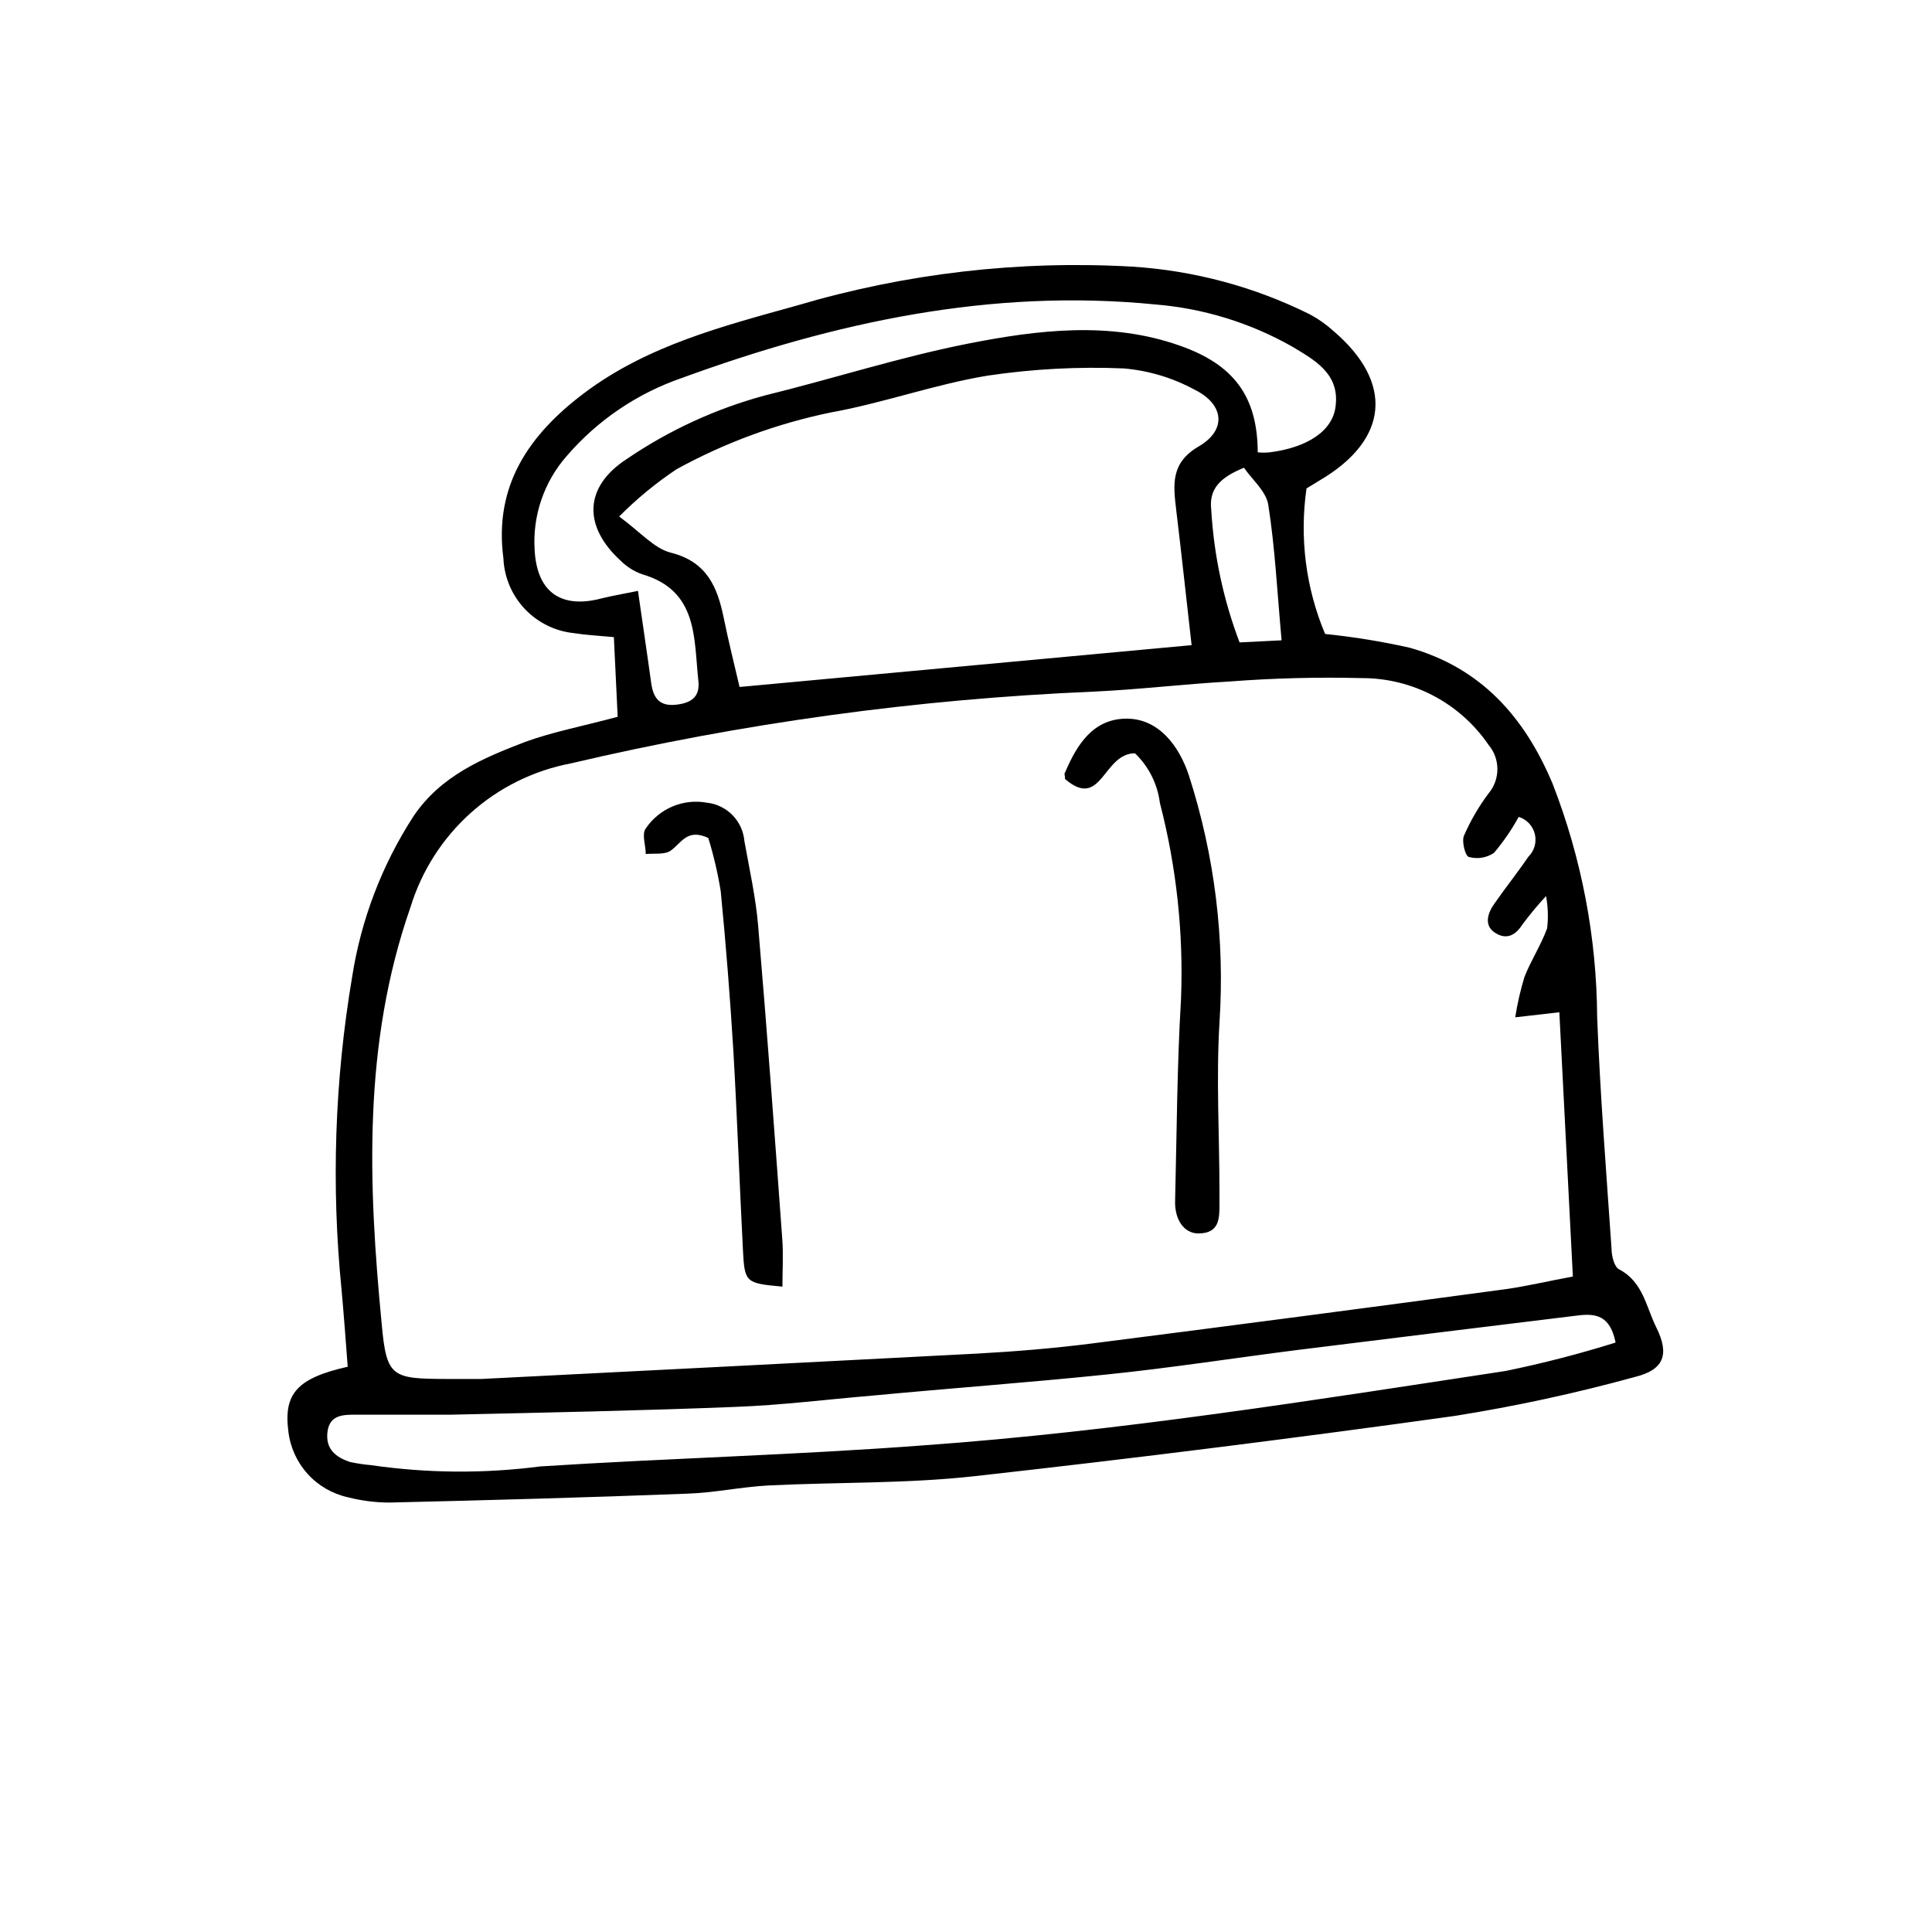 <?xml version="1.0" encoding="UTF-8"?>
<!-- Uploaded to: ICON Repo, www.iconrepo.com, Generator: ICON Repo Mixer Tools -->
<svg fill="#000000" width="800px" height="800px" version="1.1" viewBox="144 144 512 512" xmlns="http://www.w3.org/2000/svg">
 <g>
  <path d="m307.69 333.95-1.008-21.105c-4.199-0.391-7.445-0.559-10.637-1.062h0.004c-4.969-0.52-9.582-2.809-13.004-6.445s-5.422-8.383-5.637-13.371c-2.574-19.367 6.887-32.859 21.383-43.777 16.793-12.652 36.777-17.746 56.426-23.23 28.781-8.523 58.816-12.008 88.781-10.301 16.441 1.035 32.508 5.356 47.246 12.707 2.242 1.219 4.332 2.703 6.215 4.422 16.012 13.715 14.5 28.773-3.637 39.465l-3.582 2.184c-1.887 13.066-0.188 26.398 4.926 38.57 7.527 0.77 15.004 1.984 22.391 3.637 18.809 5.316 30.398 18.191 37.898 36.051 7.684 19.746 11.684 40.727 11.809 61.914 0.785 20.434 2.406 40.809 3.805 61.242 0 2.07 0.785 5.094 2.129 5.598 6.269 3.359 7.055 9.965 9.742 15.34 3.527 7.109 2.07 11.195-5.598 13.098-15.75 4.336-31.73 7.793-47.863 10.355-42.281 5.894-84.66 11.215-127.13 15.953-18.082 2.016-36.441 1.566-54.691 2.465-7.277 0.391-14.441 1.961-21.719 2.184-26.254 1.008-52.562 1.734-78.875 2.352v-0.004c-3.66-0.02-7.309-0.488-10.859-1.398-4.121-0.906-7.859-3.074-10.688-6.203-2.832-3.133-4.613-7.07-5.098-11.262-1.289-9.965 2.297-14.105 15.73-17.129-0.504-6.66-1.008-13.492-1.625-20.32-2.773-27.676-1.832-55.594 2.801-83.02 2.371-15.188 7.922-29.703 16.289-42.598 7.277-10.746 18.359-15.34 29.559-19.648 7.219-2.633 15.168-4.144 24.516-6.66zm238.75 26.59c-1.848 3.356-4.023 6.523-6.492 9.457-1.934 1.324-4.344 1.73-6.606 1.121-0.953 0-2.016-3.973-1.398-5.598 1.727-3.969 3.906-7.727 6.492-11.195 3.188-3.742 3.188-9.246 0-12.988-7.59-11.07-20.164-17.672-33.586-17.633-11.652-0.293-23.312 0.008-34.93 0.895-12.035 0.672-24.016 2.129-36.051 2.688-46.719 1.965-93.145 8.336-138.66 19.035-9.871 1.891-19.039 6.441-26.516 13.16-7.477 6.719-12.98 15.348-15.918 24.961-12.652 36.219-11.195 73.332-7.613 110.5 1.289 14.219 2.742 14.441 17.578 14.5h8.789c43.777-2.203 87.531-4.441 131.27-6.719 10.188-0.559 20.434-1.398 30.562-2.688 36.574-4.664 73.109-9.461 109.61-14.387 5.598-0.785 11.195-2.129 17.855-3.359l-3.582-70.031-11.695 1.344c0.566-3.637 1.391-7.227 2.465-10.75 1.734-4.367 4.367-8.398 5.988-12.82v0.004c0.344-2.852 0.25-5.742-0.281-8.566-2.246 2.418-4.359 4.961-6.324 7.613-1.961 3.078-4.477 3.973-7.332 2.016-2.856-1.961-1.793-5.207 0-7.668 2.91-4.199 6.102-8.172 8.957-12.371 1.598-1.562 2.258-3.852 1.727-6.027-0.527-2.172-2.164-3.902-4.305-4.555zm-86.652-45.57c-1.457-12.762-2.688-24.352-4.086-35.883-0.785-6.66-1.512-12.426 5.988-16.793 7.5-4.367 6.719-11.195-1.176-15.059-5.781-3.129-12.145-5.035-18.695-5.598-12.051-0.508-24.121 0.129-36.051 1.906-13.996 2.297-27.543 7.223-41.48 9.742v-0.004c-14.336 2.945-28.148 8.02-40.977 15.059-5.484 3.66-10.586 7.859-15.227 12.539 5.598 4.086 9.238 8.453 13.66 9.574 9.574 2.406 12.371 9.07 14.051 17.297 1.289 6.324 2.856 12.539 4.199 18.305zm112.35 184.73c-1.68-8.117-6.438-7.559-11.195-6.941-24.238 2.969-48.535 5.934-72.773 8.957-16.793 2.129-33.98 4.812-50.996 6.551-20.656 2.129-41.426 3.637-62.137 5.598-11.98 1.008-23.957 2.519-35.996 2.969-25.191 1.008-50.383 1.512-75.57 2.07h-25.191c-3.305 0-6.941 0-7.5 4.59-0.559 4.59 2.297 6.719 5.988 7.949h0.004c1.844 0.395 3.715 0.676 5.598 0.84 14.84 2.152 29.91 2.266 44.781 0.336 33.867-2.184 67.848-3.023 101.71-5.598 51.723-3.695 102.95-11.922 154.16-19.703v-0.004c9.805-2.008 19.5-4.512 29.055-7.5zm-259.07-199.11c1.344 9.461 2.465 16.793 3.527 24.574 0.559 3.805 2.184 6.047 6.492 5.598 4.309-0.449 6.438-2.238 5.988-6.324-1.23-11.195 0-23.957-14.945-28.27l0.004-0.004c-2.106-0.746-4.019-1.949-5.602-3.523-10.078-9.18-9.797-19.648 1.625-27.039 11.148-7.586 23.484-13.262 36.5-16.793 18.023-4.422 35.828-10.188 54.02-13.77s37.504-5.988 55.98 0.559c14.219 4.981 20.602 13.379 20.656 28.27h-0.004c1.062 0.113 2.129 0.113 3.191 0 9.797-1.23 16.793-5.598 17.465-12.371 1.008-8.508-5.598-12.09-11.477-15.617v-0.004c-11.148-6.332-23.547-10.152-36.328-11.195-43.496-4.309-84.977 4.703-125.45 19.48-11.793 4.059-22.301 11.164-30.453 20.602-6.113 6.91-9.199 15.984-8.562 25.191 0.672 11.195 7.223 15.449 17.855 12.594 3.023-0.727 5.766-1.176 9.516-1.957zm170.57 13.098c-1.176-12.875-1.734-24.461-3.527-35.883-0.559-3.637-4.367-6.773-6.438-9.852-6.324 2.574-9.348 5.598-8.676 11.195 0.703 12.012 3.231 23.848 7.504 35.098z"/>
  <path d="m444.78 343.63c-8.508 0-8.789 15.172-18.527 6.828 0-1.062-0.336-1.457 0-1.734 3.078-7.277 7.332-14.105 16.012-14.273 8.676-0.168 14.164 7.109 16.793 15.004l-0.004-0.004c6.828 21.16 9.582 43.422 8.117 65.609-0.895 14.836 0 29.781 0 44.781v3.305c0 3.75 0 7.727-5.598 7.727-3.805 0-6.324-3.695-6.156-8.676 0.449-17.855 0.504-35.715 1.566-53.461v-0.004c0.684-17.496-1.203-35-5.598-51.949-0.629-5.012-2.961-9.652-6.606-13.152z"/>
  <path d="m351.35 484.97c-9.797-0.895-10.02-1.062-10.469-9.797-0.895-17.465-1.512-34.988-2.519-52.453-0.859-14.18-1.977-28.344-3.359-42.488l0.004 0.004c-0.77-4.793-1.875-9.523-3.305-14.164-5.598-2.633-7.109 1.344-9.965 3.359-1.566 1.121-4.367 0.672-6.606 0.895 0-2.297-1.121-5.262 0-6.773 1.75-2.594 4.215-4.621 7.098-5.836 2.887-1.215 6.062-1.559 9.137-0.992 5.312 0.598 9.461 4.863 9.91 10.188 1.344 7.5 3.023 15.004 3.637 22.391 2.352 27.598 4.367 55.195 6.383 82.848 0.336 4.258 0.055 8.512 0.055 12.82z"/>
 </g>
</svg>